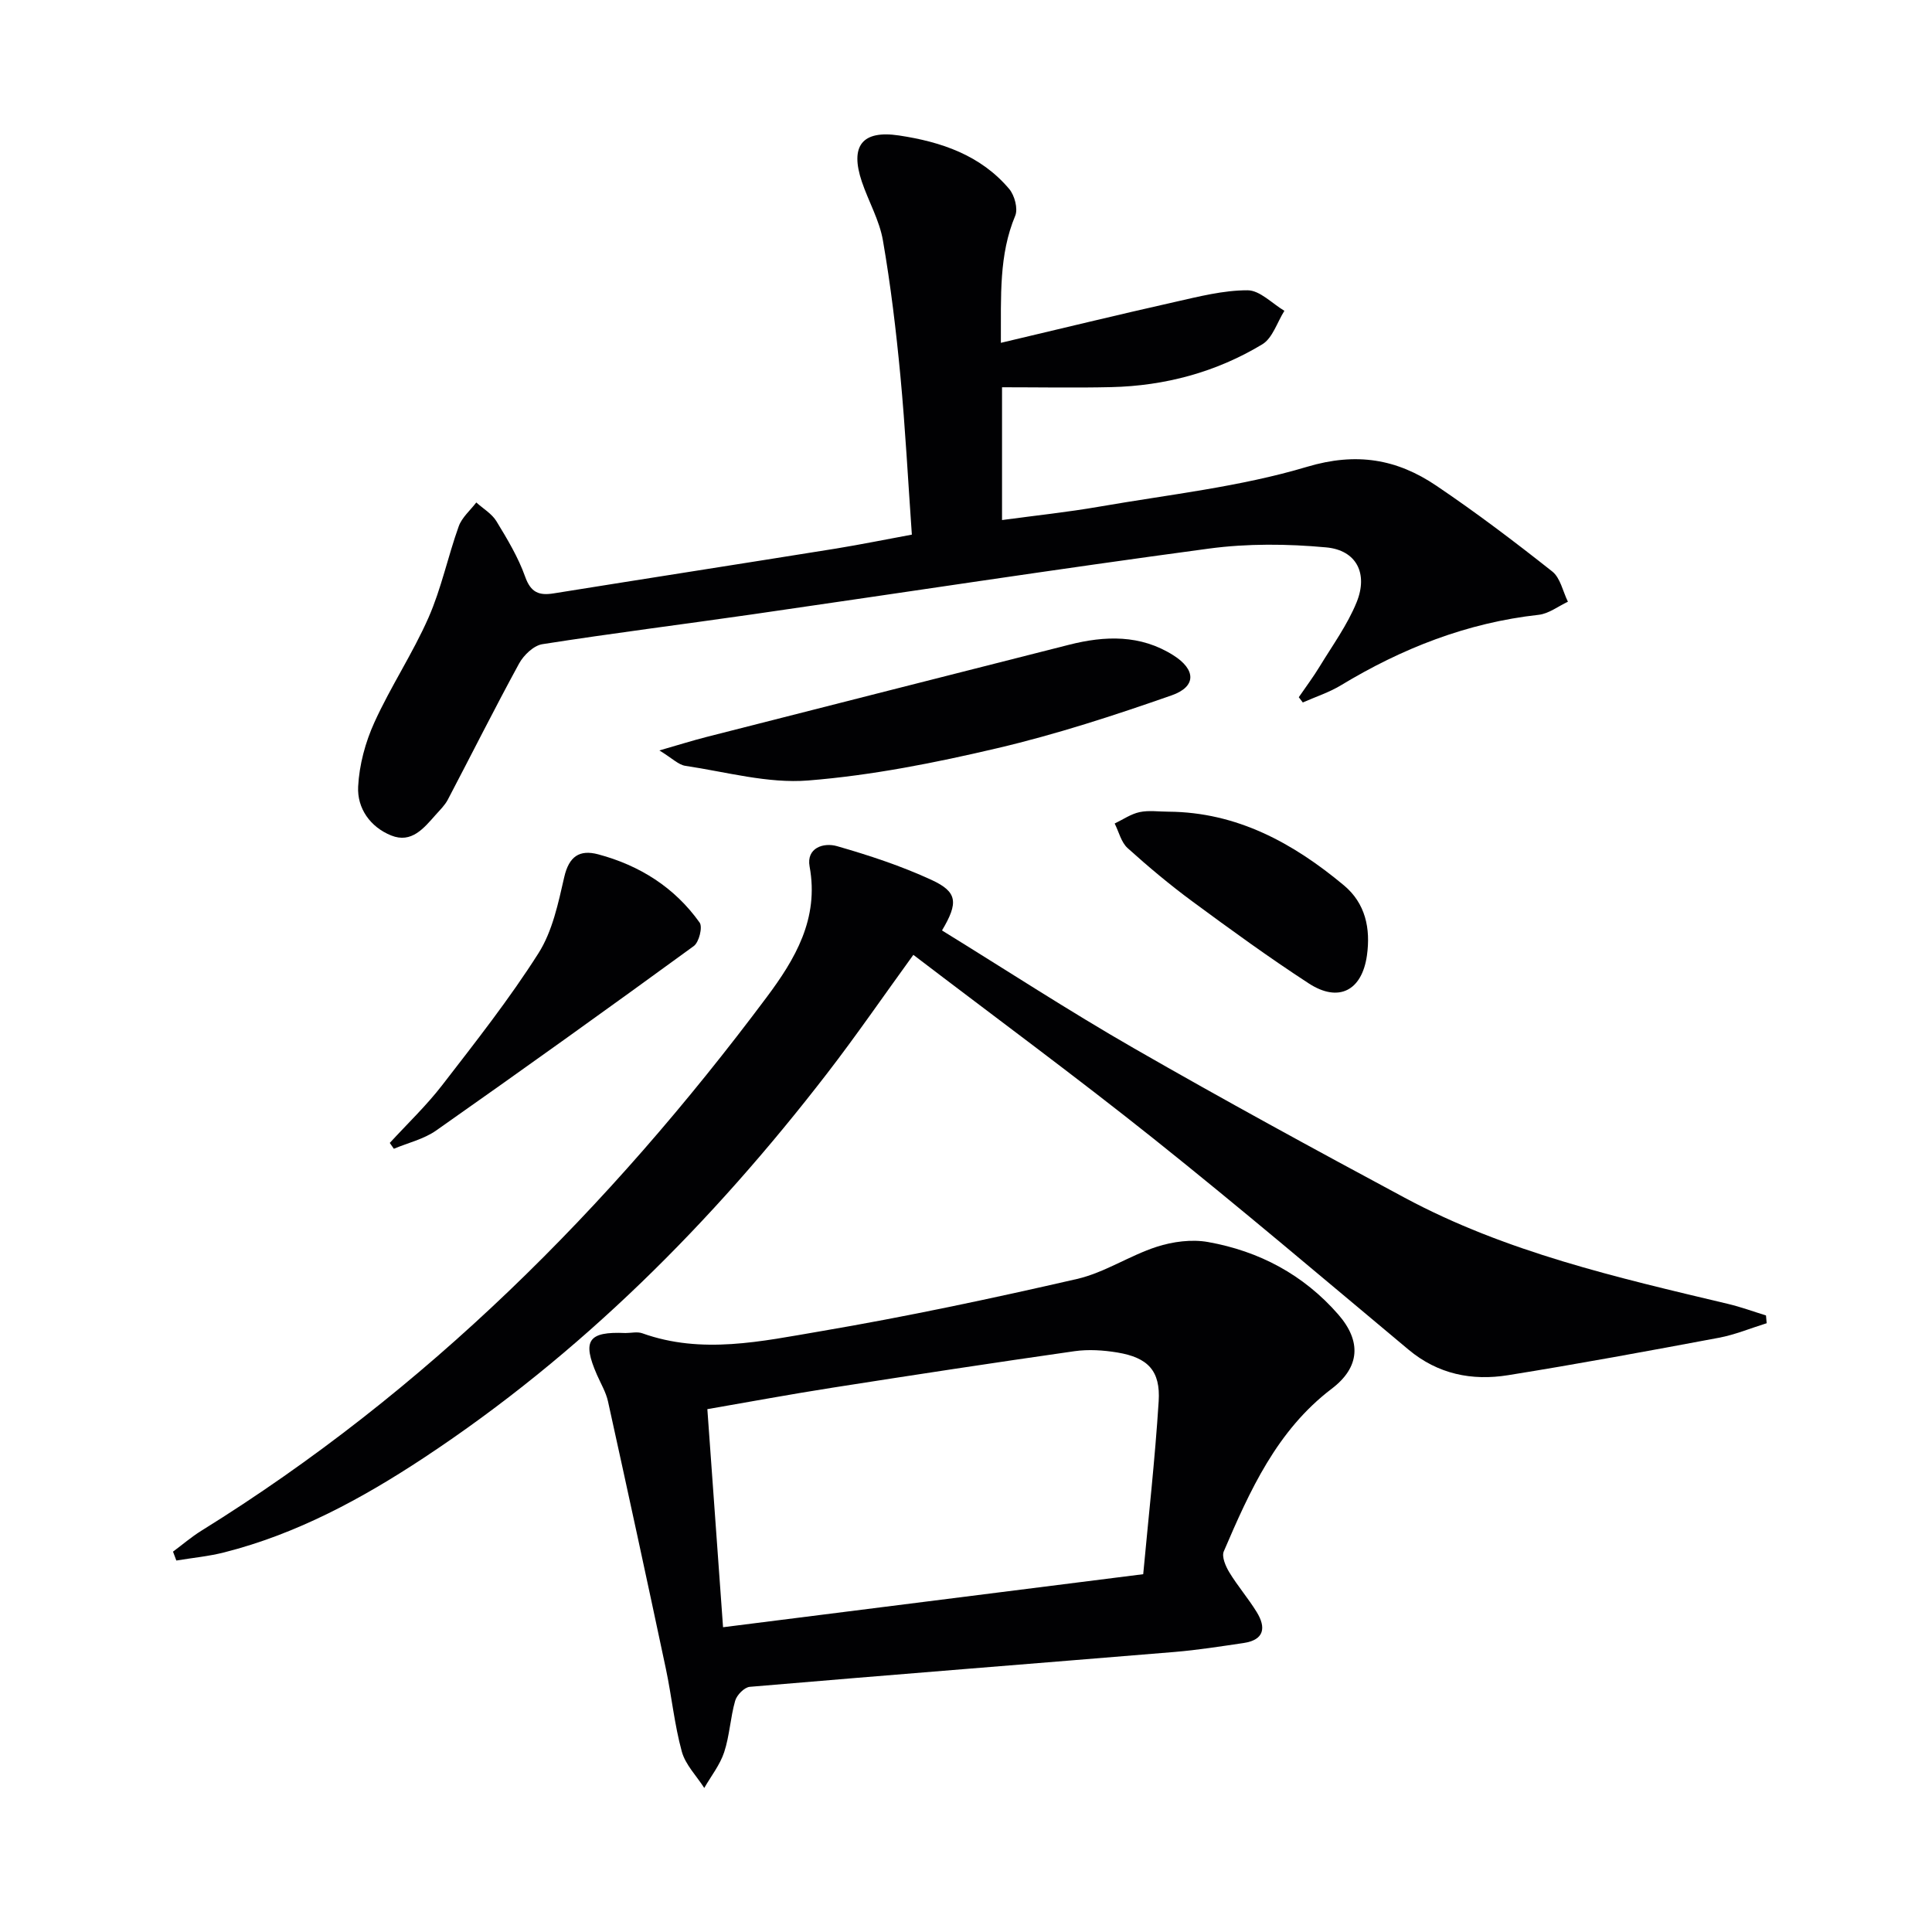 <svg enable-background="new 0 0 400 400" viewBox="0 0 400 400" xmlns="http://www.w3.org/2000/svg"><g fill="#010103"><path d="m188.79 110.69c-.8-11.33-1.36-22.11-2.37-32.84-.89-9.39-2.01-18.78-3.62-28.07-.72-4.17-2.98-8.07-4.36-12.15-2.51-7.44.06-10.73 7.7-9.58 8.71 1.31 16.9 4.07 22.81 11.08 1.11 1.32 1.85 4.08 1.24 5.54-3.39 8.12-2.93 16.49-2.97 26.31 12.52-2.96 24.22-5.81 35.97-8.45 4.98-1.12 10.07-2.44 15.1-2.43 2.55 0 5.09 2.74 7.63 4.25-1.5 2.37-2.44 5.65-4.58 6.94-9.55 5.76-20.12 8.6-31.28 8.86-7.43.17-14.87.03-22.6.03v27.49c6.87-.93 13.57-1.63 20.18-2.78 14.38-2.5 29.06-4.08 42.96-8.24 10.27-3.07 18.61-1.6 26.75 3.89 8.26 5.57 16.22 11.6 24.03 17.78 1.68 1.33 2.19 4.13 3.24 6.26-2.01.94-3.96 2.48-6.05 2.71-14.84 1.64-28.29 6.94-40.96 14.6-2.45 1.48-5.24 2.38-7.88 3.55-.28-.36-.56-.73-.83-1.09 1.45-2.12 3-4.18 4.33-6.37 2.66-4.37 5.73-8.59 7.64-13.28 2.43-5.97-.04-10.8-6.3-11.37-8.02-.74-16.3-.82-24.27.25-31.58 4.24-63.09 9.08-94.63 13.63-14.45 2.08-28.95 3.9-43.37 6.16-1.81.28-3.88 2.27-4.83 4.01-5.08 9.31-9.83 18.8-14.76 28.19-.61 1.16-1.61 2.12-2.49 3.11-2.46 2.77-5 5.99-9.22 4.3-4.34-1.74-7.08-5.63-6.85-10.12.23-4.5 1.49-9.19 3.37-13.31 3.36-7.4 7.93-14.25 11.2-21.68 2.66-6.04 4.01-12.65 6.25-18.89.66-1.85 2.39-3.31 3.64-4.95 1.42 1.28 3.23 2.33 4.18 3.9 2.24 3.68 4.51 7.45 5.94 11.48 1.17 3.29 2.89 3.93 5.92 3.44 19.5-3.13 39.02-6.16 58.52-9.29 5.06-.83 10.09-1.85 15.62-2.87z"/><path d="m35.82 321.25c1.96-1.45 3.82-3.06 5.89-4.34 46.49-28.85 84.4-66.81 116.97-110.38 5.93-7.92 10.93-16.31 8.94-27.12-.71-3.87 2.88-5.03 5.69-4.22 6.65 1.91 13.3 4.1 19.58 7 5.36 2.48 5.56 4.7 2.14 10.45 13.26 8.17 26.33 16.7 39.85 24.46 18.45 10.6 37.15 20.79 55.91 30.86 21 11.28 44.03 16.54 66.98 22 2.66.63 5.24 1.58 7.86 2.39.05.54.09 1.07.14 1.61-3.3 1.02-6.53 2.38-9.9 3.01-14.52 2.72-29.06 5.41-43.65 7.75-7.47 1.2-14.51-.2-20.6-5.29-17.5-14.62-34.89-29.4-52.71-43.62-16.24-12.96-33-25.29-49.81-38.12-6.21 8.56-11.83 16.74-17.88 24.58-23.76 30.79-50.94 58.08-83.51 79.58-12.78 8.43-26.27 15.75-41.31 19.56-3.23.82-6.59 1.13-9.89 1.68-.24-.62-.47-1.23-.69-1.84z"/><path d="m129.5 275.99c1.17 0 2.45-.32 3.48.05 12.35 4.43 24.72 1.65 36.87-.41 17.81-3.03 35.51-6.79 53.11-10.83 5.71-1.31 10.87-4.83 16.51-6.66 3.33-1.08 7.25-1.6 10.65-.99 10.58 1.89 19.75 6.75 26.93 14.97 4.86 5.56 4.53 10.95-1.33 15.4-11.38 8.65-16.96 21.12-22.35 33.68-.47 1.1.39 3.09 1.15 4.34 1.72 2.83 3.91 5.37 5.65 8.19 2 3.23 1.61 5.8-2.7 6.44-4.75.7-9.5 1.45-14.28 1.85-29.32 2.42-58.65 4.72-87.96 7.22-1.12.1-2.68 1.69-3.02 2.88-1 3.49-1.15 7.23-2.28 10.66-.87 2.63-2.71 4.94-4.12 7.4-1.6-2.5-3.9-4.81-4.65-7.54-1.53-5.58-2.09-11.42-3.29-17.1-3.92-18.48-7.92-36.94-11.99-55.39-.42-1.91-1.49-3.69-2.29-5.52-3.1-7.08-1.83-8.99 5.91-8.64zm107.19 49.93c1.09-11.78 2.44-23.77 3.2-35.79.4-6.32-2.22-9.06-8.55-10.11-2.9-.48-5.99-.68-8.88-.27-16.73 2.39-33.44 4.94-50.14 7.56-8.64 1.35-17.24 2.95-25.87 4.44 1.1 15.28 2.17 30.12 3.25 45.15 28.48-3.59 56.89-7.18 86.99-10.98z"/><path d="m136.52 155.37c4.2-1.21 6.96-2.08 9.75-2.79 25.02-6.38 50.04-12.74 75.07-19.09 7.45-1.89 14.78-2.13 21.59 2.18 4.68 2.96 4.81 6.48-.34 8.29-11.86 4.15-23.87 8.07-36.09 10.94-12.88 3.03-26.01 5.64-39.16 6.69-8.35.67-16.97-1.77-25.43-3.03-1.45-.21-2.72-1.56-5.39-3.19z"/><path d="m80.7 236.63c3.64-3.97 7.58-7.72 10.86-11.97 6.89-8.92 13.89-17.81 19.92-27.3 2.9-4.56 4.1-10.36 5.34-15.77.98-4.28 3.16-5.74 7.03-4.71 8.58 2.29 15.82 6.85 21 14.13.66.92-.12 4.07-1.21 4.86-17.67 12.88-35.45 25.62-53.34 38.19-2.55 1.79-5.82 2.55-8.76 3.78-.27-.4-.55-.8-.84-1.21z"/><path d="m241.91 168.05c14.18.1 25.81 6.48 36.33 15.25 4.47 3.73 5.55 8.93 4.77 14.51-1.03 7.3-5.86 9.82-12.05 5.79-8.22-5.35-16.16-11.12-24.05-16.94-4.67-3.44-9.15-7.19-13.46-11.08-1.33-1.21-1.8-3.36-2.67-5.08 1.71-.82 3.35-1.97 5.16-2.36 1.91-.41 3.97-.09 5.97-.09z"/></g></svg>